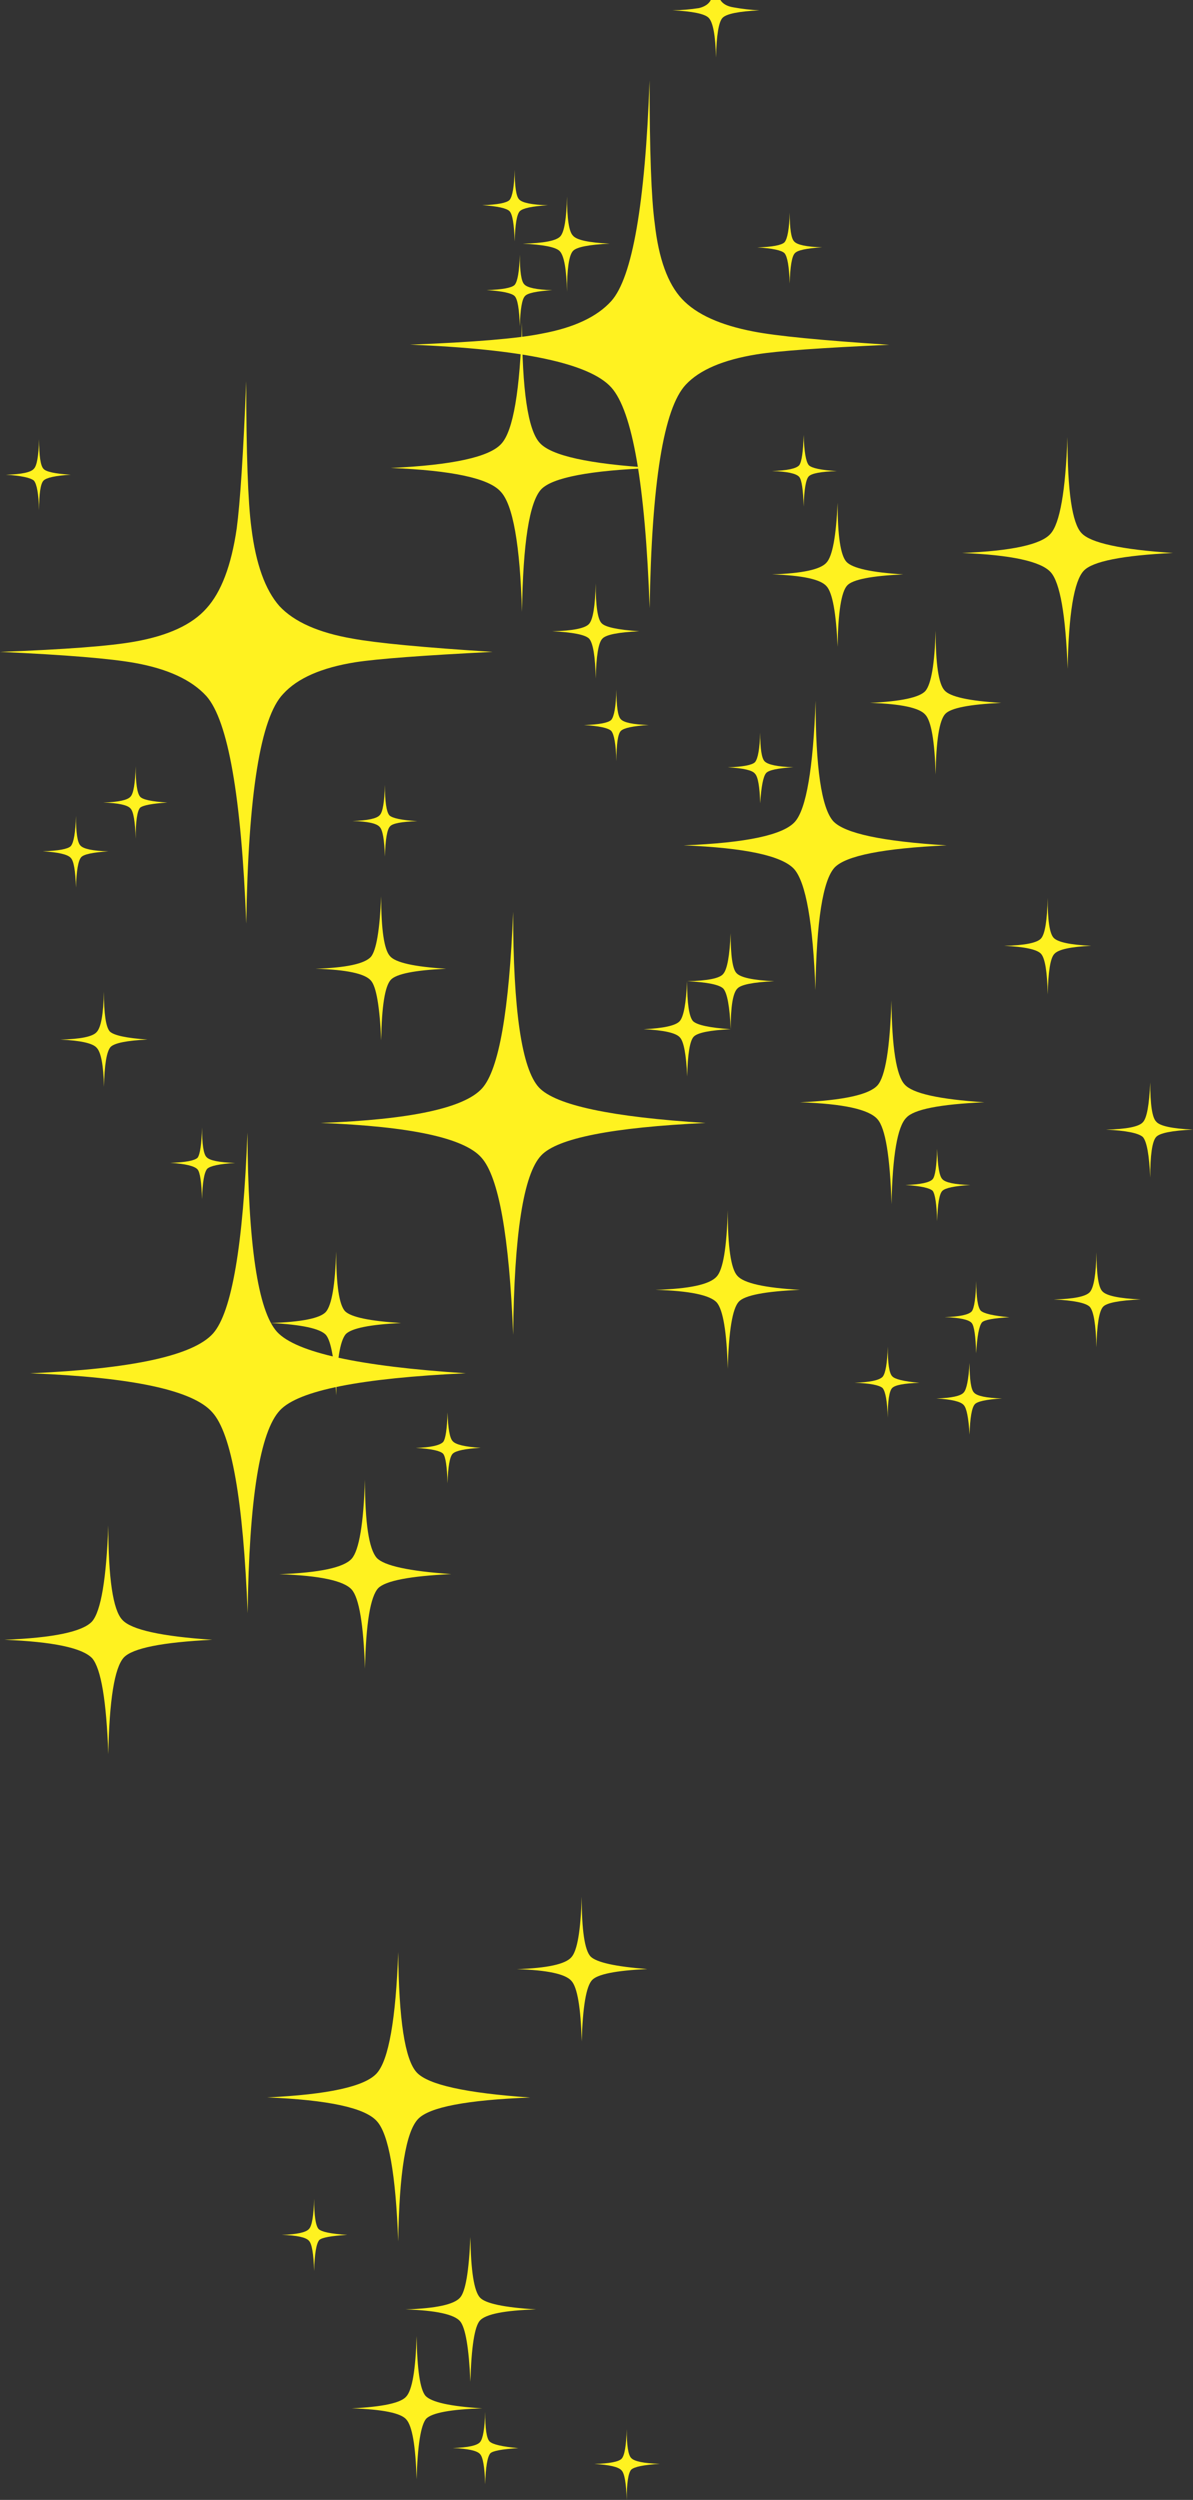 <?xml version="1.0" encoding="iso-8859-1"?>
<!-- Generator: Adobe Illustrator 20.1.0, SVG Export Plug-In . SVG Version: 6.00 Build 0)  -->
<svg version="1.0" id="Layer_1" xmlns="http://www.w3.org/2000/svg" xmlns:xlink="http://www.w3.org/1999/xlink" x="0px" y="0px"
	 viewBox="0 0 443.2 928.03" enable-background="new 0 0 443.2 928.03" xml:space="preserve">
<rect x="0" y="0" width="443.2" height="928.03" fill="#333333" stroke="none"/>
<title>stardesigns_0007</title>
<path fill="#FFF220" d="M140,787.43c4.38,4.753,7.027,19.643,7.94,44.67c0.367-25.58,2.833-40.747,7.4-45.5
	c4.2-4.387,18.08-7.037,41.64-7.95c-23.92-1.647-37.98-4.753-42.18-9.32c-4.38-4.753-6.663-19.643-6.85-44.67
	c-0.913,25.033-3.56,40.017-7.94,44.95c-4.38,4.933-17.983,7.933-40.81,9C122,779.537,135.6,782.477,140,787.43z"/>
<path fill="#FFF220" d="M170.92,861.7c2,2.373,3.277,9.863,3.83,22.47c0.367-12.973,1.553-20.557,3.56-22.75
	c2.193-2.373,9.133-3.743,20.82-4.11c-11.867-0.733-18.807-2.197-20.82-4.39c-2.193-2.373-3.38-9.863-3.56-22.47
	c-0.547,12.793-1.823,20.283-3.83,22.47c-2.193,2.56-8.95,4.023-20.27,4.39C161.977,857.683,168.733,859.147,170.92,861.7z"/>
<path fill="#FFF220" d="M150.93,898.15c2.193,2.373,3.473,9.773,3.84,22.2c0.367-12.607,1.553-20.097,3.56-22.47
	c2.193-2.193,9.133-3.473,20.82-3.84c-11.867-0.733-18.897-2.287-21.09-4.66c-2-2.373-3.097-9.773-3.29-22.2
	c-0.367,12.607-1.647,20.097-3.84,22.47c-2,2.373-8.757,3.837-20.27,4.39C142.16,894.407,148.917,895.777,150.93,898.15z"/>
<path fill="#FFF220" d="M130.66,590.09c2.74,3.107,4.383,12.883,4.93,29.33c0.367-16.813,2.01-26.77,4.93-29.87
	c2.74-2.74,11.78-4.477,27.12-5.21c-15.707-1.093-24.93-3.093-27.67-6c-2.92-3.287-4.38-12.97-4.38-29.05
	c-0.547,16.447-2.19,26.223-4.93,29.33c-2.92,3.287-11.867,5.207-26.84,5.76C118.793,584.9,127.74,586.803,130.66,590.09z"/>
<path fill="#FFF220" d="M78.89,524.31c7.12,7.86,11.49,32.71,13.11,74.55c0.547-42.393,4.563-67.517,12.05-75.37
	c6.94-7.333,29.94-11.9,69-13.7c-39.627-2.56-63-7.677-70.12-15.35c-7.12-7.86-10.787-32.527-11-74
	c-1.573,41.84-5.83,66.693-12.77,74.56c-7.333,8.22-29.977,13.153-67.93,14.8C49.21,511.267,71.763,516.103,78.89,524.31z"/>
<path fill="#FFF220" d="M326,415.5c2.92,3.287,4.653,13.793,5.2,31.52c0.367-18.087,2.193-28.777,5.48-32.07
	c2.74-3.107,12.407-5.027,29-5.76c-16.8-1.093-26.66-3.287-29.58-6.58c-3.107-3.287-4.75-13.7-4.93-31.24
	c-0.553,17.753-2.277,28.263-5.17,31.53c-3.107,3.473-12.693,5.573-28.76,6.3C313.28,409.733,322.867,411.833,326,415.5z"/>
<path fill="#FFF220" d="M212.28,735.35c2.193,2.373,3.47,9.863,3.83,22.47c0.367-12.793,1.643-20.377,3.83-22.75
	c2-2.193,8.847-3.563,20.54-4.11c-11.873-0.913-18.903-2.467-21.09-4.66c-2.193-2.373-3.29-9.773-3.29-22.2
	c-0.367,12.607-1.643,20.097-3.83,22.47c-2.18,2.567-8.937,4.043-20.27,4.43C203.333,731.347,210.093,732.797,212.28,735.35z"/>
<path fill="#FFF220" d="M230.91,917.07c1.093,1.093,1.733,4.76,1.92,11c0-6.213,0.547-9.96,1.64-11.24
	c1.093-1.093,4.653-1.823,10.68-2.19c-6-0.18-9.56-0.91-10.68-2.19c-1.093-1.093-1.64-4.657-1.64-10.69
	c-0.18,6.213-0.82,9.88-1.92,11c-1.1,1.12-4.477,1.76-10.13,1.92C226.44,914.993,229.817,915.79,230.91,917.07z"/>
<path fill="#FFF220" d="M178.32,911c1.093,1.093,1.733,4.84,1.92,11.24c0.18-6.393,0.82-10.23,1.92-11.51
	c0.913-0.913,4.383-1.553,10.41-1.92c-6-0.547-9.56-1.37-10.68-2.47s-1.667-4.767-1.64-11c-0.18,6.213-0.82,9.96-1.92,11.24
	c-1.1,1.28-4.477,2.01-10.13,2.19C173.853,909.003,177.227,909.747,178.32,911z"/>
<path fill="#FFF220" d="M114.77,831.83c1.093,1.093,1.733,4.84,1.92,11.24c0.18-6.393,0.82-10.23,1.92-11.51
	c0.913-0.913,4.383-1.553,10.41-1.92c-6-0.367-9.56-1.097-10.68-2.19c-1.093-1.28-1.64-5.027-1.64-11.24
	c-0.18,6.393-0.82,10.14-1.92,11.24c-1.093,1.28-4.47,2.01-10.13,2.19C110.303,829.82,113.677,830.55,114.77,831.83z"/>
<path fill="#FFF220" d="M361,491.15c0.913,1.093,1.46,4.84,1.64,11.24c0.367-6.393,1.097-10.23,2.19-11.51
	c0.933-0.92,4.323-1.547,10.17-1.88c-6-0.547-9.56-1.37-10.68-2.47c-1.093-1.28-1.64-4.947-1.64-11
	c-0.18,6.213-0.727,9.96-1.64,11.24c-1.093,1.28-4.47,2.01-10.13,2.19C356.557,489.14,359.92,489.87,361,491.15z"/>
<path fill="#FFF220" d="M327.88,515.27c1.093,1.28,1.733,4.947,1.92,11c0-6.213,0.547-9.88,1.64-11c1.093-1.12,4.47-1.76,10.13-1.92
	c-5.847-0.547-9.223-1.37-10.13-2.47c-1.093-1.093-1.64-4.76-1.64-11c-0.18,6.213-0.82,9.96-1.92,11.24
	c-1.28,1.28-4.75,2.01-10.41,2.19C323.157,513.517,326.627,514.17,327.88,515.27z"/>
<path fill="#FFF220" d="M358,521.57c1.093,1.093,1.823,4.76,2.19,11c0.18-6.213,0.82-9.96,1.92-11.24
	c0.913-1.093,4.29-1.823,10.13-2.19c-5.847-0.18-9.317-0.91-10.41-2.19c-1.093-1.093-1.64-4.76-1.64-11
	c-0.367,6.213-1.097,9.88-2.19,11c-1.093,1.28-4.47,2.01-10.13,2.19C353.53,519.48,356.907,520.29,358,521.57z"/>
<path fill="#FFF220" d="M164.62,539.66c0.913,1.093,1.46,4.76,1.64,11c0.18-6.213,0.82-9.88,1.92-11s4.57-1.85,10.41-2.19
	c-5.847-0.367-9.317-1.19-10.41-2.47c-1.093-1.093-1.733-4.657-1.92-10.69c-0.18,6.213-0.727,9.88-1.64,11
	c-1.28,1.28-4.657,2.01-10.13,2.19C160.163,537.833,163.54,538.553,164.62,539.66z"/>
<path fill="#FFF220" d="M273.92,473.61c-2.373-2.56-3.56-10.69-3.56-24.39c-0.367,13.887-1.737,22.11-4.11,24.67
	c-2.56,2.927-10.14,4.57-22.74,4.93c12.6,0.367,20.18,1.92,22.74,4.66c2.373,2.74,3.743,10.963,4.11,24.67
	c0.367-14.067,1.737-22.38,4.11-24.94c2.193-2.373,9.773-3.837,22.74-4.39C284.057,478.087,276.293,476.35,273.92,473.61z"/>
<path fill="#FFF220" d="M336.37,439.9c5.66,0.367,9.04,1.097,10.14,2.19c0.913,1.28,1.46,5.027,1.64,11.24
	c0.18-6.393,0.82-10.14,1.92-11.24c1.1-1.1,4.57-1.83,10.41-2.19c-5.847-0.18-9.317-0.91-10.41-2.19
	c-1.093-1.093-1.733-4.84-1.92-11.24c-0.18,6.393-0.727,10.14-1.64,11.24C345.41,438.983,342.03,439.713,336.37,439.9z"/>
<path fill="#FFF220" d="M119.15,416.87c33.42,1.28,53.323,5.573,59.71,12.88c6.393,7.127,10.32,29.053,11.78,65.78
	c0.367-37.46,3.837-59.66,10.41-66.6c6-6.393,26.36-10.413,61.08-12.06c-35.06-2.193-55.697-6.58-61.91-13.16
	c-6.393-6.94-9.59-28.683-9.59-65.23c-1.46,36.727-5.293,58.56-11.5,65.5C172.563,411.327,152.57,415.623,119.15,416.87z"/>
<path fill="#FFF220" d="M330.34,128c-25.2-1.647-42-3.29-50.4-4.93c-12.413-2.38-21.27-6.403-26.57-12.07
	c-5.3-5.667-8.677-15-10.13-28c-1.28-9.333-1.92-27.057-1.92-53.17c-1.647,45.86-6.393,73.177-14.24,81.95
	c-5.293,5.847-13.877,9.867-25.75,12.06c-8.947,1.827-25.28,3.197-49,4.11c41.82,1.647,66.747,6.947,74.78,15.9
	c7.853,8.773,12.6,36.09,14.24,81.95c0.733-46.593,5.207-74.26,13.42-83c5.113-5.48,13.88-9.227,26.3-11.24
	C288.903,130.28,305.327,129.093,330.34,128z"/>
<path fill="#FFF220" d="M295,322.59c4.38,4.933,7.027,19.917,7.94,44.95c0.367-25.58,2.74-40.747,7.12-45.5
	c4.2-4.387,18.08-7.127,41.64-8.22c-23.92-1.46-37.98-4.46-42.18-9c-4.347-4.96-6.52-19.867-6.52-44.72
	c-0.913,25.213-3.47,40.197-7.67,44.95c-4.38,4.933-18.167,7.857-41.36,8.77C276.763,314.733,290.44,317.657,295,322.59z"/>
<path fill="#FFF220" d="M186.26,164.72c-4.38,4.933-18.077,7.933-41.09,9c22.827,0.913,36.43,3.837,40.81,8.77
	c4.567,4.753,7.213,19.643,7.94,44.67c0.367-25.58,2.74-40.747,7.12-45.5c4.2-4.387,18.08-7.037,41.64-7.95
	c-23.92-1.46-37.98-4.567-42.18-9.32c-4.38-4.753-6.57-19.643-6.57-44.67C193.203,144.973,190.647,159.973,186.26,164.72z"/>
<path fill="#FFF220" d="M343.76,265.31c2.193,2.373,3.47,9.773,3.83,22.2c0.18-12.607,1.367-20.097,3.56-22.47
	c2-2.193,8.94-3.563,20.82-4.11c-12.053-0.733-19.083-2.287-21.09-4.66c-2.193-2.373-3.29-9.773-3.29-22.2
	c-0.367,12.427-1.643,19.917-3.83,22.47c-2.193,2.373-9.04,3.837-20.54,4.39C334.727,261.29,341.573,262.75,343.76,265.31z"/>
<path fill="#FFF220" d="M137.78,364c2,2.193,3.28,9.593,3.84,22.2c0.18-12.607,1.367-20.097,3.56-22.47
	c2-2.193,8.847-3.563,20.54-4.11c-11.867-0.733-18.807-2.287-20.82-4.66c-2.193-2.373-3.29-9.773-3.29-22.2
	c-0.547,12.607-1.827,20.097-3.84,22.47c-2.373,2.56-9.22,4.023-20.54,4.39C128.737,359.967,135.587,361.427,137.78,364z"/>
<path fill="#FFF220" d="M121.07,495.53c2,2.373,3.277,9.863,3.83,22.47c0.18-12.607,1.367-20.19,3.56-22.75
	c2.193-2.193,9.04-3.563,20.54-4.11c-11.687-0.733-18.627-2.197-20.82-4.39c-2.193-2.373-3.29-9.773-3.29-22.2
	c-0.367,12.427-1.643,19.917-3.83,22.47c-2.193,2.373-9.04,3.743-20.54,4.11C112.027,491.71,118.877,493.177,121.07,495.53z"/>
<path fill="#FFF220" d="M307.06,217.62c2.193,2.373,3.563,9.863,4.11,22.47c0.18-12.793,1.367-20.377,3.56-22.75
	c2-2.193,8.94-3.563,20.82-4.11c-11.867-0.733-18.897-2.287-21.09-4.66c-2.193-2.373-3.29-9.683-3.29-21.93
	c-0.547,12.427-1.917,19.827-4.11,22.2c-2.193,2.56-8.95,4.023-20.27,4.39C298.11,213.597,304.867,215.06,307.06,217.62z"/>
<path fill="#FFF220" d="M105.18,257.63c5.293-5.847,14.24-9.777,26.84-11.79c8.22-1.273,25.213-2.553,50.98-3.84
	c-25.747-1.647-43.08-3.29-52-4.93c-12.667-2.187-21.73-6.21-27.19-12.07c-5.293-6-8.763-15.667-10.41-29
	c-1.28-9.5-1.92-27.68-1.92-54.54c-1.093,27.027-2.277,45.287-3.55,54.78c-2,13.707-5.743,23.573-11.23,29.6
	c-5.293,6-14.15,10.11-26.57,12.33C40.997,239.817,24.287,241.093,0,242c24.287,1.093,40.997,2.463,50.13,4.11
	c12.233,2.193,21.09,6.303,26.57,12.33c8.033,9.133,12.963,37.273,14.79,84.42C92.217,294.813,96.78,266.403,105.18,257.63z"/>
<path fill="#FFF220" d="M207.9,93.19c1.64,1.647,2.553,6.67,2.74,15.07c0-8.407,0.73-13.43,2.19-15.07
	c1.28-1.46,5.847-2.373,13.7-2.74c-7.853-0.367-12.42-1.367-13.7-3c-1.46-1.46-2.19-6.303-2.19-14.53c-0.18,8.22-1,13.153-2.46,14.8
	s-6.127,2.56-14,2.74C201.867,90.82,206.44,91.73,207.9,93.19z"/>
<path fill="#FFF220" d="M282.13,3.84c-3.217-0.155-6.421-0.523-9.59-1.1c-2.36-0.367-4-1.28-4.92-2.74h-3.56
	c-0.733,1.46-2.193,2.46-4.38,3c-3.262,0.515-6.558,0.789-9.86,0.82c7.453,0.38,11.923,1.3,13.41,2.76
	c1.647,1.613,2.57,6.547,2.77,14.8c0.18-8.407,1.003-13.34,2.47-14.8S274.49,4.207,282.13,3.84z"/>
<path fill="#FFF220" d="M218.86,237.08c1.46,1.647,2.28,6.58,2.46,14.8c0.18-8.407,1.003-13.34,2.47-14.8
	c1.28-1.46,5.847-2.373,13.7-2.74c-8.033-0.547-12.7-1.547-14-3c-1.46-1.46-2.19-6.393-2.19-14.8c-0.18,8.407-1,13.43-2.46,15.07
	c-1.46,1.64-6.027,2.553-13.7,2.74C212.827,234.71,217.4,235.62,218.86,237.08z"/>
<path fill="#FFF220" d="M189.28,78.39c1.093,1.093,1.733,4.84,1.92,11.24c0.18-6.393,0.82-10.14,1.92-11.24s4.57-1.83,10.41-2.19
	c-6-0.18-9.56-0.91-10.68-2.19c-1.093-1.093-1.64-4.76-1.64-11c-0.18,6.213-0.82,9.96-1.92,11.24
	c-1.093,1.093-4.47,1.733-10.13,1.92C184.807,76.55,188.18,77.29,189.28,78.39z"/>
<path fill="#FFF220" d="M291.45,94c1.093,1.28,1.733,5.027,1.92,11.24c0.18-6.393,0.82-10.14,1.92-11.24
	c0.913-1.093,4.293-1.823,10.14-2.19c-5.847-0.18-9.317-0.91-10.41-2.19c-1.093-1.093-1.64-4.657-1.64-10.69
	c-0.18,6-0.82,9.667-1.92,11c-1.093,1.093-4.47,1.733-10.13,1.92C286.977,92.19,290.35,92.907,291.45,94z"/>
<path fill="#FFF220" d="M286.79,174.86c5.66,0.18,9.037,0.91,10.13,2.19c0.913,1.093,1.46,4.76,1.64,11
	c0.18-6.393,0.82-10.14,1.92-11.24s4.57-1.74,10.41-1.92c-5.847-0.367-9.317-1.097-10.41-2.19c-1.093-1.28-1.733-5.027-1.92-11.24
	c-0.18,6.213-0.727,9.96-1.64,11.24C295.827,173.96,292.45,174.68,286.79,174.86z"/>
<path fill="#FFF220" d="M141.07,307c1.093,1.093,1.733,4.76,1.92,11c0.18-6.393,0.82-10.14,1.92-11.24
	c0.913-1.093,4.29-1.733,10.13-1.92c-5.847-0.367-9.317-1.097-10.41-2.19c-1.087-1.327-1.63-5.093-1.63-11.3
	c-0.18,6.393-0.82,10.14-1.92,11.24c-1.093,1.28-4.473,2.01-10.14,2.19C136.593,304.927,139.97,305.667,141.07,307z"/>
<path fill="#FFF220" d="M35.88,388.92c1.647,1.647,2.56,6.49,2.74,14.53c0.18-8.22,1.003-13.153,2.47-14.8
	c1.46-1.46,6.027-2.373,13.7-2.74c-7.853-0.547-12.52-1.547-14-3c-1.46-1.647-2.19-6.58-2.19-14.8
	c-0.18,8.407-1.093,13.43-2.74,15.07c-1.46,1.647-5.933,2.56-13.42,2.74C29.94,386.273,34.42,387.273,35.88,388.92z"/>
<path fill="#FFF220" d="M252.55,385.08c1.46,1.46,2.373,6.303,2.74,14.53c0.18-8.407,1-13.34,2.46-14.8
	c1.46-1.46,6.027-2.373,13.7-2.74c-7.853-0.547-12.52-1.547-14-3c-1.46-1.647-2.19-6.58-2.19-14.8
	c-0.367,8.22-1.28,13.153-2.74,14.8c-1.46,1.647-5.933,2.647-13.42,3C246.607,382.43,251.09,383.433,252.55,385.08z"/>
<path fill="#FFF220" d="M424.57,422.08c1.46,1.647,2.373,6.67,2.74,15.07c0-8.407,0.73-13.43,2.19-15.07
	c1.28-1.46,5.847-2.373,13.7-2.74c-7.853-0.367-12.42-1.367-13.7-3c-1.46-1.46-2.19-6.303-2.19-14.53
	c-0.367,8.407-1.28,13.34-2.74,14.8c-1.46,1.647-6.027,2.56-13.7,2.74C418.357,419.71,422.923,420.62,424.57,422.08z"/>
<path fill="#FFF220" d="M404.85,485.12c1.46,1.647,2.283,6.67,2.47,15.07c0.18-8.407,1-13.43,2.46-15.07
	c1.28-1.46,5.947-2.373,14-2.74c-8.033-0.367-12.78-1.367-14.24-3c-1.46-1.46-2.19-6.303-2.19-14.53
	c-0.18,8.22-1.003,13.153-2.47,14.8s-5.94,2.56-13.42,2.74C398.927,482.75,403.39,483.66,404.85,485.12z"/>
<path fill="#FFF220" d="M386.77,354.11c1.46,1.647,2.28,6.67,2.46,15.07c0.18-8.587,1.003-13.61,2.47-15.07
	c1.46-1.647,6.027-2.647,13.7-3c-7.853-0.367-12.52-1.367-14-3c-1.48-1.633-2.21-6.567-2.19-14.8c-0.18,8.407-1,13.43-2.46,15.07
	s-6.027,2.553-13.7,2.74C380.737,351.467,385.31,352.463,386.77,354.11z"/>
<path fill="#FFF220" d="M255.29,364.25c7.487,0.367,11.96,1.28,13.42,2.74c1.46,1.647,2.373,6.67,2.74,15.07
	c0-8.407,0.823-13.43,2.47-15.07c1.28-1.46,5.847-2.373,13.7-2.74c-7.853-0.367-12.52-1.367-14-3c-1.46-1.46-2.19-6.393-2.19-14.8
	c-0.367,8.407-1.28,13.43-2.74,15.07C267.423,363.173,262.957,364.083,255.29,364.25z"/>
<path fill="#FFF220" d="M227.08,271.34c1.093,1.28,1.733,5.027,1.92,11.24c0-6.393,0.547-10.14,1.64-11.24
	c1.093-1.1,4.547-1.833,10.36-2.2c-5.847-0.18-9.317-0.91-10.41-2.19c-1.06-1.093-1.59-4.743-1.59-10.95
	c-0.18,6.213-0.82,9.96-1.92,11.24c-1.093,1.093-4.47,1.733-10.13,1.92C222.603,269.513,225.98,270.24,227.08,271.34z"/>
<path fill="#FFF220" d="M280.49,287.23c1.093,1.093,1.733,4.76,1.92,11c0.393-6.233,1.123-9.977,2.19-11.23
	c0.913-1.093,4.29-1.823,10.13-2.19c-5.847-0.18-9.407-0.91-10.68-2.19c-1.093-1.093-1.64-4.657-1.64-10.69
	c-0.18,6-0.82,9.667-1.92,11c-1.093,1.093-4.47,1.733-10.13,1.92C276.2,285.163,279.577,285.957,280.49,287.23z"/>
<path fill="#FFF220" d="M191.19,109.91c1.093,1.093,1.733,4.84,1.92,11.24c0.18-6.393,0.82-10.14,1.92-11.24
	c0.913-1.093,4.29-1.823,10.13-2.19c-5.847-0.18-9.317-0.91-10.41-2.19c-1.093-1.093-1.64-4.76-1.64-11
	c-0.18,6.213-0.82,9.96-1.92,11.24c-1.093,1.093-4.563,1.733-10.41,1.92C186.627,108.07,190.097,108.81,191.19,109.91z"/>
<path fill="#FFF220" d="M73.41,434.14c0.913,1.093,1.46,4.76,1.64,11c0.18-6.213,0.82-9.96,1.92-11.24
	c1.093-1.093,4.563-1.823,10.41-2.19c-6-0.18-9.56-0.91-10.68-2.19c-1.093-1.093-1.64-4.76-1.64-11
	c-0.18,6.213-0.727,9.96-1.64,11.24c-1.093,1.093-4.47,1.733-10.13,1.92C68.943,432.04,72.317,432.86,73.41,434.14z"/>
<path fill="#FFF220" d="M48.48,300.12c1.093,1.093,1.733,4.84,1.92,11.24c0-6.393,0.547-10.23,1.64-11.51
	c1.093-0.913,4.47-1.553,10.13-1.92c-5.847-0.367-9.223-1.097-10.13-2.19c-1.093-1.28-1.64-5.027-1.64-11.24
	c-0.18,6.393-0.82,10.14-1.92,11.24c-1.093,1.28-4.47,2.01-10.13,2.19C44.01,298.11,47.387,298.84,48.48,300.12z"/>
<path fill="#FFF220" d="M26.3,318.48c1.093,1.093,1.733,4.76,1.92,11c0.18-6.213,0.82-9.96,1.92-11.24
	c0.913-1.093,4.29-1.823,10.13-2.19c-5.847-0.18-9.317-0.91-10.41-2.19c-1.093-1.093-1.64-4.76-1.64-11
	c-0.18,6.213-0.82,9.96-1.92,11.24c-1.093,1.093-4.563,1.733-10.41,1.92C21.73,316.38,25.2,317.2,26.3,318.48z"/>
<path fill="#FFF220" d="M12.6,174c-1.067,1.333-4.537,2.077-10.41,2.23c5.66,0.367,9.13,1.097,10.41,2.19
	c1.093,1.28,1.733,4.947,1.92,11c0-6.213,0.547-9.88,1.64-11c1.093-1.12,4.47-1.85,10.13-2.19c-5.847-0.367-9.223-1.097-10.13-2.19
	c-1.093-1.093-1.64-4.76-1.64-11C14.333,169.28,13.693,172.933,12.6,174z"/>
<path fill="#FFF220" d="M34.24,615.58c3.287,3.84,5.287,15.717,6,35.63c0.367-20.1,2.283-32.067,5.75-35.9
	c3.287-3.473,14.243-5.667,32.87-6.58c-18.993-1.28-30.133-3.747-33.42-7.4c-3.467-3.653-5.2-15.347-5.2-35.08
	c-0.733,19.913-2.733,31.79-6,35.63c-3.473,3.84-14.34,6.123-32.6,6.85C19.72,609.457,30.587,611.74,34.24,615.58z"/>
<path fill="#FFF220" d="M390.33,212.41c3.467,3.84,5.567,15.807,6.3,35.9c0.367-20.467,2.367-32.617,6-36.45
	c3.287-3.473,14.333-5.667,33.14-6.58c-19.333-1.28-30.667-3.747-34-7.4c-3.473-3.653-5.207-15.53-5.2-35.63
	c-0.727,20.1-2.827,32.067-6.3,35.9c-3.473,4-14.43,6.377-32.87,7.13C375.7,206.013,386.677,208.39,390.33,212.41z"/>
</svg>
